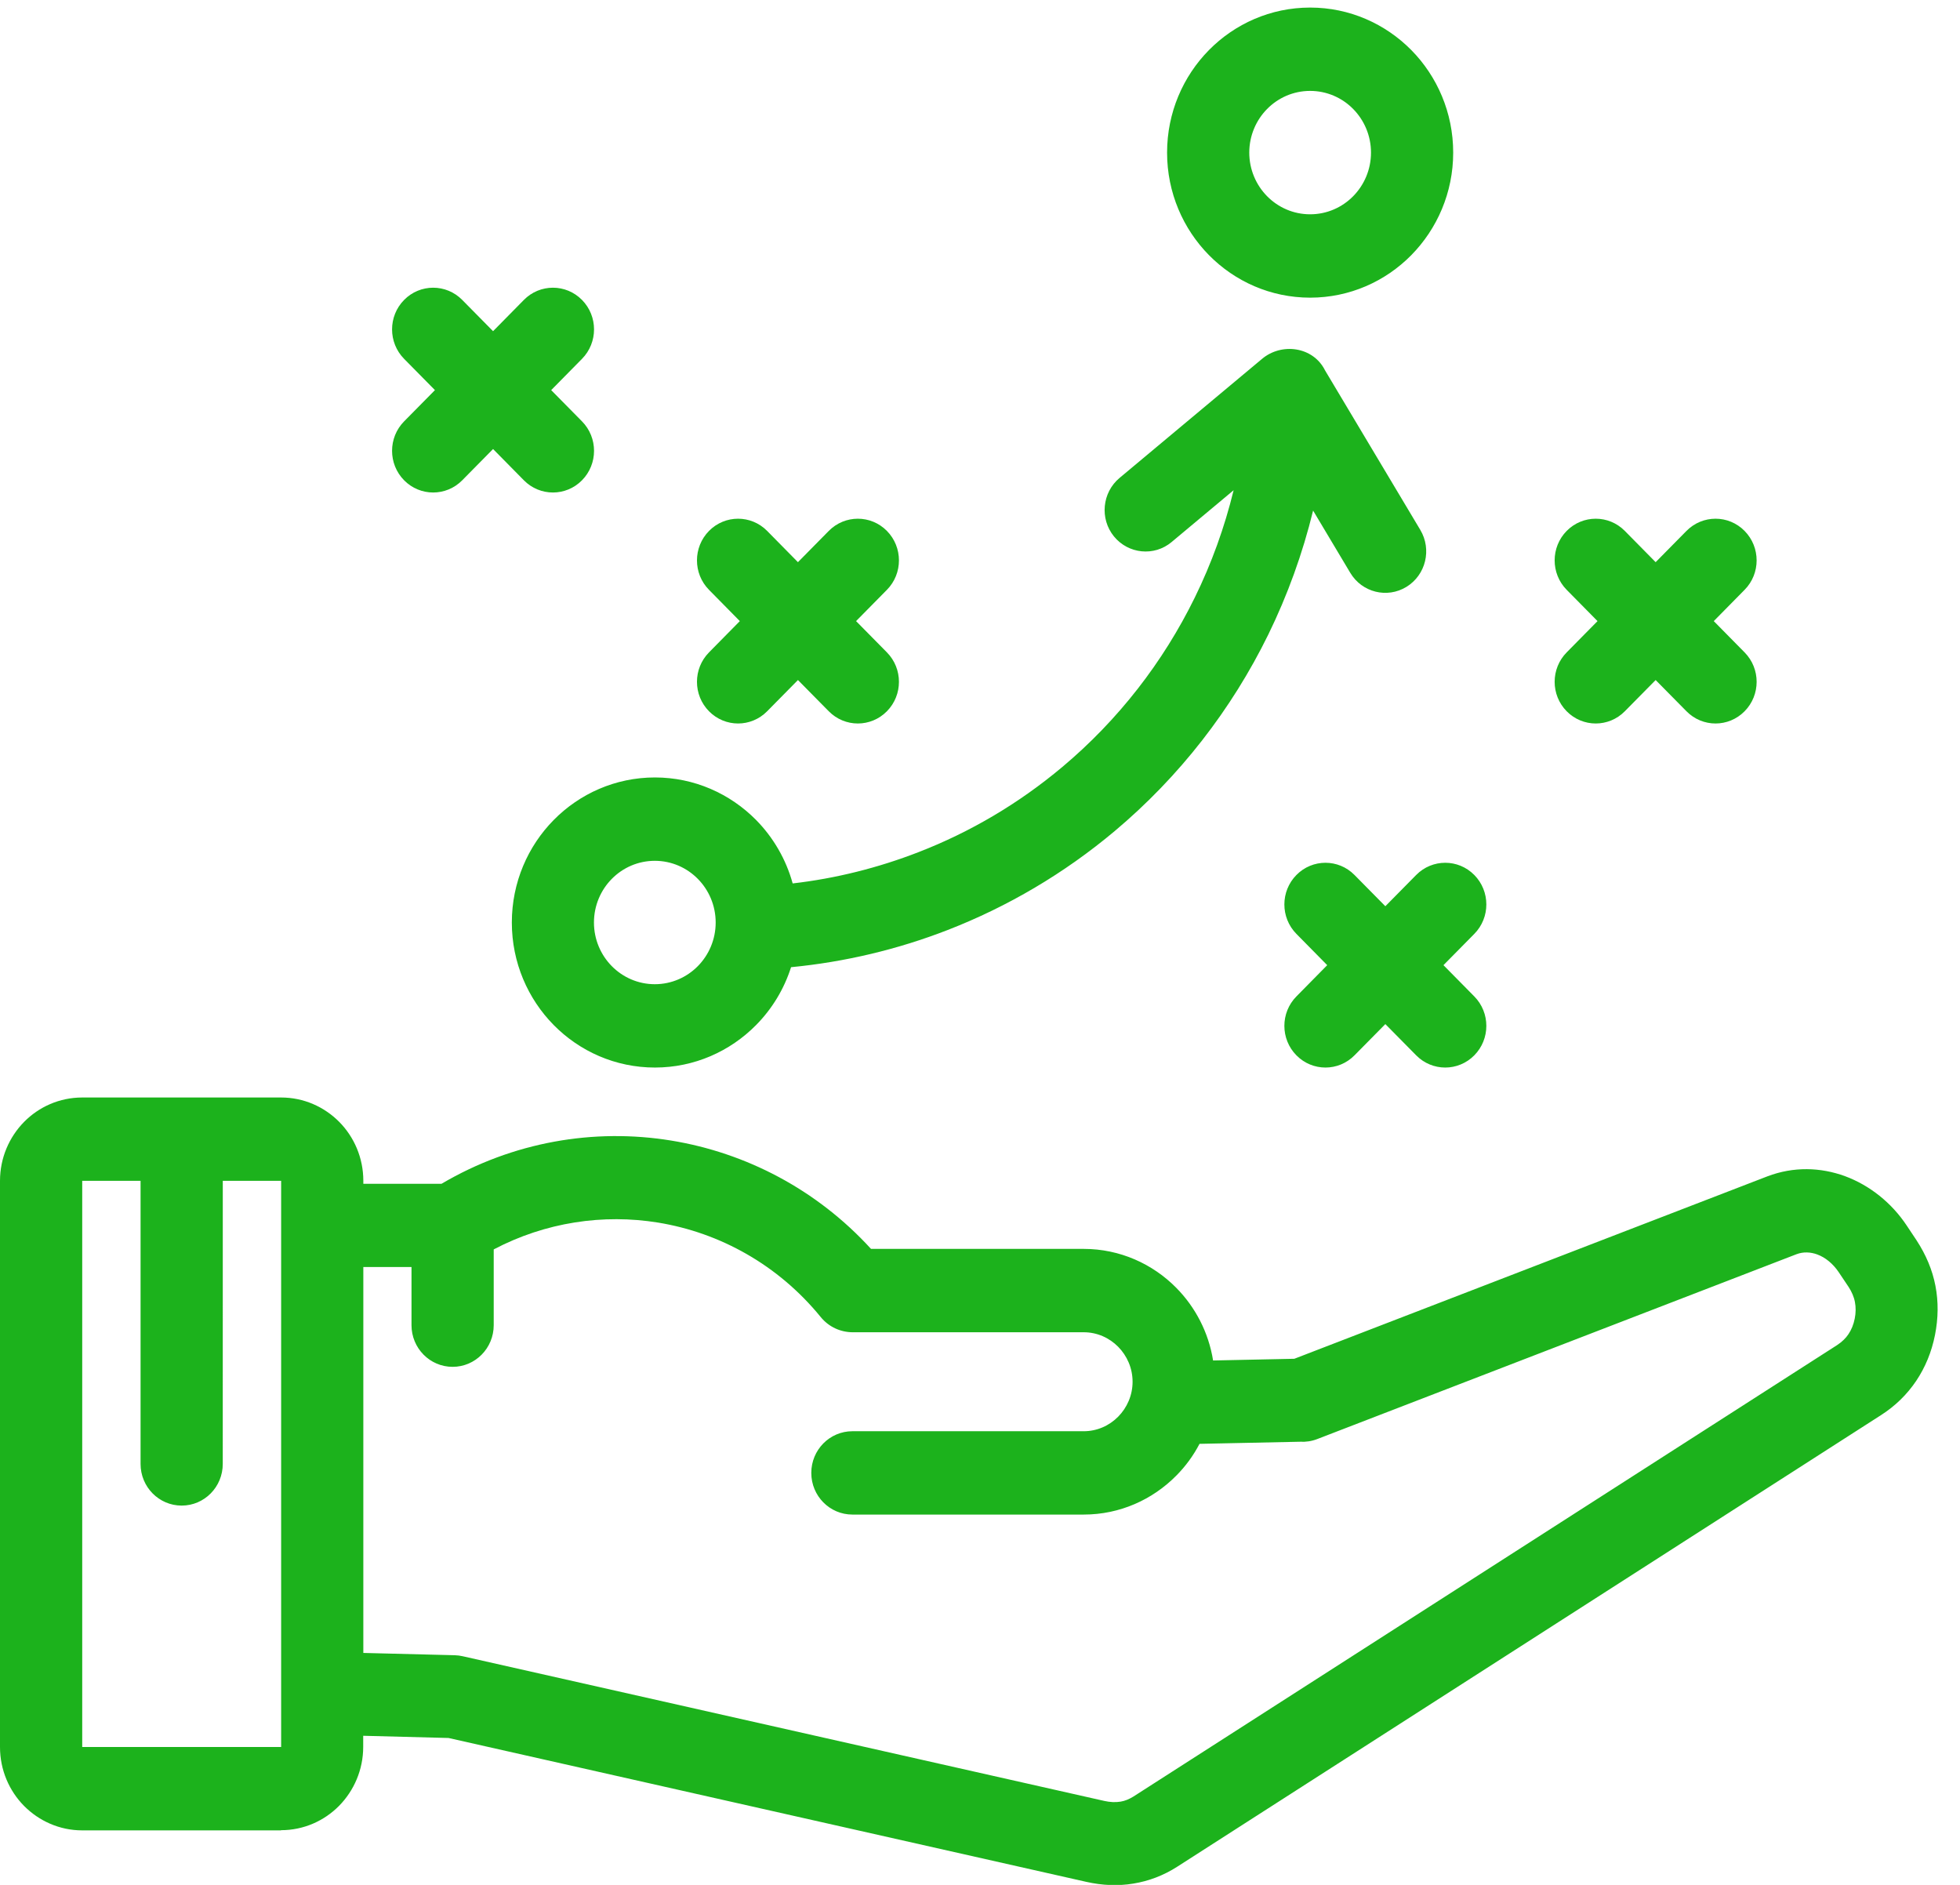 <svg width="78" height="75" viewBox="0 0 78 75" fill="none" xmlns="http://www.w3.org/2000/svg">
<path d="M26.062 30.935C27.634 30.935 29.056 31.583 30.088 32.626C30.768 33.316 31.279 34.184 31.545 35.152C33.254 34.955 34.938 34.534 36.551 33.908C38.608 33.112 40.544 31.972 42.276 30.518C44.503 28.649 46.288 26.346 47.547 23.778C48.215 22.418 48.732 20.986 49.093 19.506L46.624 21.569C45.931 22.149 44.902 22.045 44.33 21.343C43.758 20.64 43.86 19.597 44.554 19.017L50.221 14.282C50.998 13.625 52.259 13.787 52.732 14.739L56.521 21.083C56.988 21.864 56.742 22.878 55.972 23.351C55.202 23.823 54.202 23.574 53.735 22.793L52.256 20.316C51.838 22.029 51.237 23.687 50.47 25.255C49.01 28.231 46.94 30.903 44.359 33.07C42.349 34.757 40.1 36.078 37.714 37.005C35.723 37.779 33.624 38.278 31.481 38.485C31.2 39.366 30.717 40.153 30.088 40.788C29.059 41.83 27.634 42.478 26.062 42.478C24.491 42.478 23.066 41.831 22.037 40.788C21.008 39.745 20.369 38.3 20.369 36.707C20.369 35.113 21.008 33.669 22.037 32.626C23.066 31.583 24.491 30.935 26.062 30.935ZM8.865 58.25C8.865 59.167 8.134 59.908 7.23 59.908C6.326 59.908 5.594 59.167 5.594 58.25V46.986H3.272V69.514H11.188V46.986H8.866L8.865 58.25ZM11.188 72.831H3.271C2.37 72.831 1.553 72.458 0.958 71.859C0.367 71.26 0 70.431 0 69.514V46.986C0 46.073 0.367 45.243 0.958 44.641C1.549 44.042 2.367 43.67 3.271 43.67H11.188C12.089 43.67 12.907 44.042 13.501 44.641C14.092 45.24 14.459 46.069 14.459 46.986V47.103H17.571C20.415 45.428 23.644 44.884 26.708 45.383C29.686 45.869 32.507 47.333 34.663 49.694H43.13C44.564 49.694 45.871 50.289 46.813 51.245C47.57 52.012 48.097 53.016 48.276 54.134L51.509 54.066L70.333 46.808C71.378 46.41 72.451 46.445 73.426 46.801C74.406 47.164 75.279 47.86 75.879 48.764L76.269 49.35C76.646 49.927 76.902 50.532 77.023 51.167C77.144 51.795 77.138 52.45 77.004 53.123C76.87 53.797 76.617 54.409 76.256 54.947C75.892 55.488 75.422 55.947 74.854 56.31L46.852 74.275C46.303 74.628 45.715 74.849 45.101 74.949C44.494 75.049 43.868 75.023 43.236 74.881L17.85 69.155L14.454 69.067V69.508C14.454 70.421 14.087 71.25 13.496 71.853C12.905 72.452 12.087 72.824 11.183 72.824L11.188 72.831ZM14.459 50.419V65.771L18.095 65.862C18.204 65.865 18.306 65.878 18.408 65.901L43.944 71.659C44.174 71.711 44.391 71.721 44.593 71.688C44.762 71.662 44.934 71.591 45.107 71.484L73.109 53.522C73.3 53.396 73.457 53.247 73.562 53.085C73.68 52.91 73.764 52.703 73.811 52.467C73.856 52.24 73.859 52.016 73.818 51.806C73.78 51.602 73.69 51.398 73.566 51.207L73.173 50.62C72.949 50.287 72.645 50.034 72.316 49.914C72.051 49.817 71.764 49.804 71.495 49.905L52.423 57.26C52.199 57.347 51.966 57.38 51.742 57.367L47.736 57.451C47.493 57.917 47.18 58.345 46.813 58.714C45.871 59.669 44.567 60.265 43.129 60.265H33.922C33.018 60.265 32.286 59.524 32.286 58.607C32.286 57.691 33.018 56.949 33.922 56.949H43.129C43.663 56.949 44.149 56.725 44.5 56.369C44.851 56.013 45.072 55.521 45.072 54.98C45.072 54.439 44.851 53.947 44.5 53.59C44.149 53.234 43.663 53.011 43.129 53.011H33.922C33.452 53.007 32.986 52.803 32.663 52.408C30.97 50.329 28.647 49.05 26.194 48.648C24.005 48.292 21.708 48.632 19.648 49.714V52.729C19.648 53.645 18.916 54.387 18.012 54.387C17.108 54.387 16.376 53.645 16.376 52.729V50.416H14.453L14.459 50.419ZM52.138 0.301C53.71 0.301 55.132 0.949 56.163 1.991C57.192 3.034 57.831 4.479 57.831 6.072C57.831 7.666 57.192 9.107 56.163 10.153C55.135 11.196 53.71 11.844 52.138 11.844C50.566 11.844 49.141 11.196 48.113 10.153C47.084 9.11 46.445 7.666 46.445 6.072C46.445 4.479 47.084 3.034 48.113 1.991C49.141 0.949 50.566 0.301 52.138 0.301ZM53.85 4.336C53.413 3.892 52.806 3.617 52.138 3.617C51.47 3.617 50.863 3.892 50.426 4.336C49.988 4.78 49.716 5.395 49.716 6.072C49.716 6.749 49.988 7.364 50.426 7.808C50.863 8.252 51.47 8.527 52.138 8.527C52.806 8.527 53.413 8.252 53.85 7.808C54.288 7.364 54.56 6.749 54.56 6.072C54.56 5.395 54.288 4.78 53.85 4.336ZM16.082 14.279C15.443 13.631 15.443 12.582 16.082 11.934C16.721 11.286 17.756 11.286 18.395 11.934L19.622 13.178L20.848 11.934C21.487 11.286 22.523 11.286 23.161 11.934C23.8 12.582 23.8 13.631 23.161 14.279L21.935 15.523L23.161 16.766C23.8 17.414 23.8 18.463 23.161 19.111C22.523 19.759 21.487 19.759 20.848 19.111L19.622 17.867L18.395 19.111C17.756 19.759 16.721 19.759 16.082 19.111C15.443 18.463 15.443 17.414 16.082 16.766L17.309 15.523L16.082 14.279ZM62.348 23.47C61.709 22.823 61.709 21.773 62.348 21.125C62.987 20.478 64.022 20.478 64.661 21.125L65.888 22.369L67.115 21.125C67.754 20.478 68.789 20.478 69.427 21.125C70.066 21.773 70.067 22.823 69.427 23.47L68.201 24.714L69.427 25.958C70.067 26.605 70.067 27.655 69.427 28.302C68.789 28.95 67.753 28.95 67.115 28.302L65.888 27.059L64.661 28.302C64.022 28.95 62.987 28.95 62.348 28.302C61.709 27.655 61.709 26.605 62.348 25.958L63.575 24.714L62.348 23.47ZM51.592 37.16C50.953 36.513 50.953 35.463 51.592 34.816C52.23 34.168 53.266 34.168 53.904 34.816L55.131 36.059L56.358 34.816C56.997 34.168 58.032 34.168 58.671 34.816C59.31 35.463 59.31 36.513 58.671 37.16L57.444 38.404L58.671 39.648C59.31 40.295 59.31 41.345 58.671 41.992C58.032 42.64 56.997 42.64 56.358 41.992L55.131 40.749L53.904 41.992C53.266 42.64 52.23 42.64 51.592 41.992C50.953 41.345 50.953 40.295 51.592 39.648L52.818 38.404L51.592 37.16ZM28.216 23.47C27.577 22.823 27.577 21.773 28.216 21.125C28.855 20.478 29.89 20.478 30.529 21.125L31.755 22.369L32.982 21.125C33.621 20.478 34.656 20.478 35.295 21.125C35.934 21.773 35.934 22.823 35.295 23.47L34.068 24.714L35.295 25.958C35.934 26.605 35.934 27.655 35.295 28.302C34.656 28.95 33.621 28.95 32.982 28.302L31.755 27.059L30.529 28.302C29.89 28.95 28.855 28.95 28.216 28.302C27.577 27.655 27.577 26.605 28.216 25.958L29.442 24.714L28.216 23.47ZM27.771 34.971C27.334 34.527 26.727 34.252 26.059 34.252C25.391 34.252 24.784 34.527 24.347 34.971C23.909 35.414 23.637 36.03 23.637 36.707C23.637 37.384 23.909 37.999 24.347 38.443C24.784 38.886 25.391 39.162 26.059 39.162C26.727 39.162 27.334 38.886 27.771 38.443C28.209 37.999 28.481 37.384 28.481 36.707C28.481 36.03 28.209 35.414 27.771 34.971Z" fill="#1CB21C"/>
</svg>

